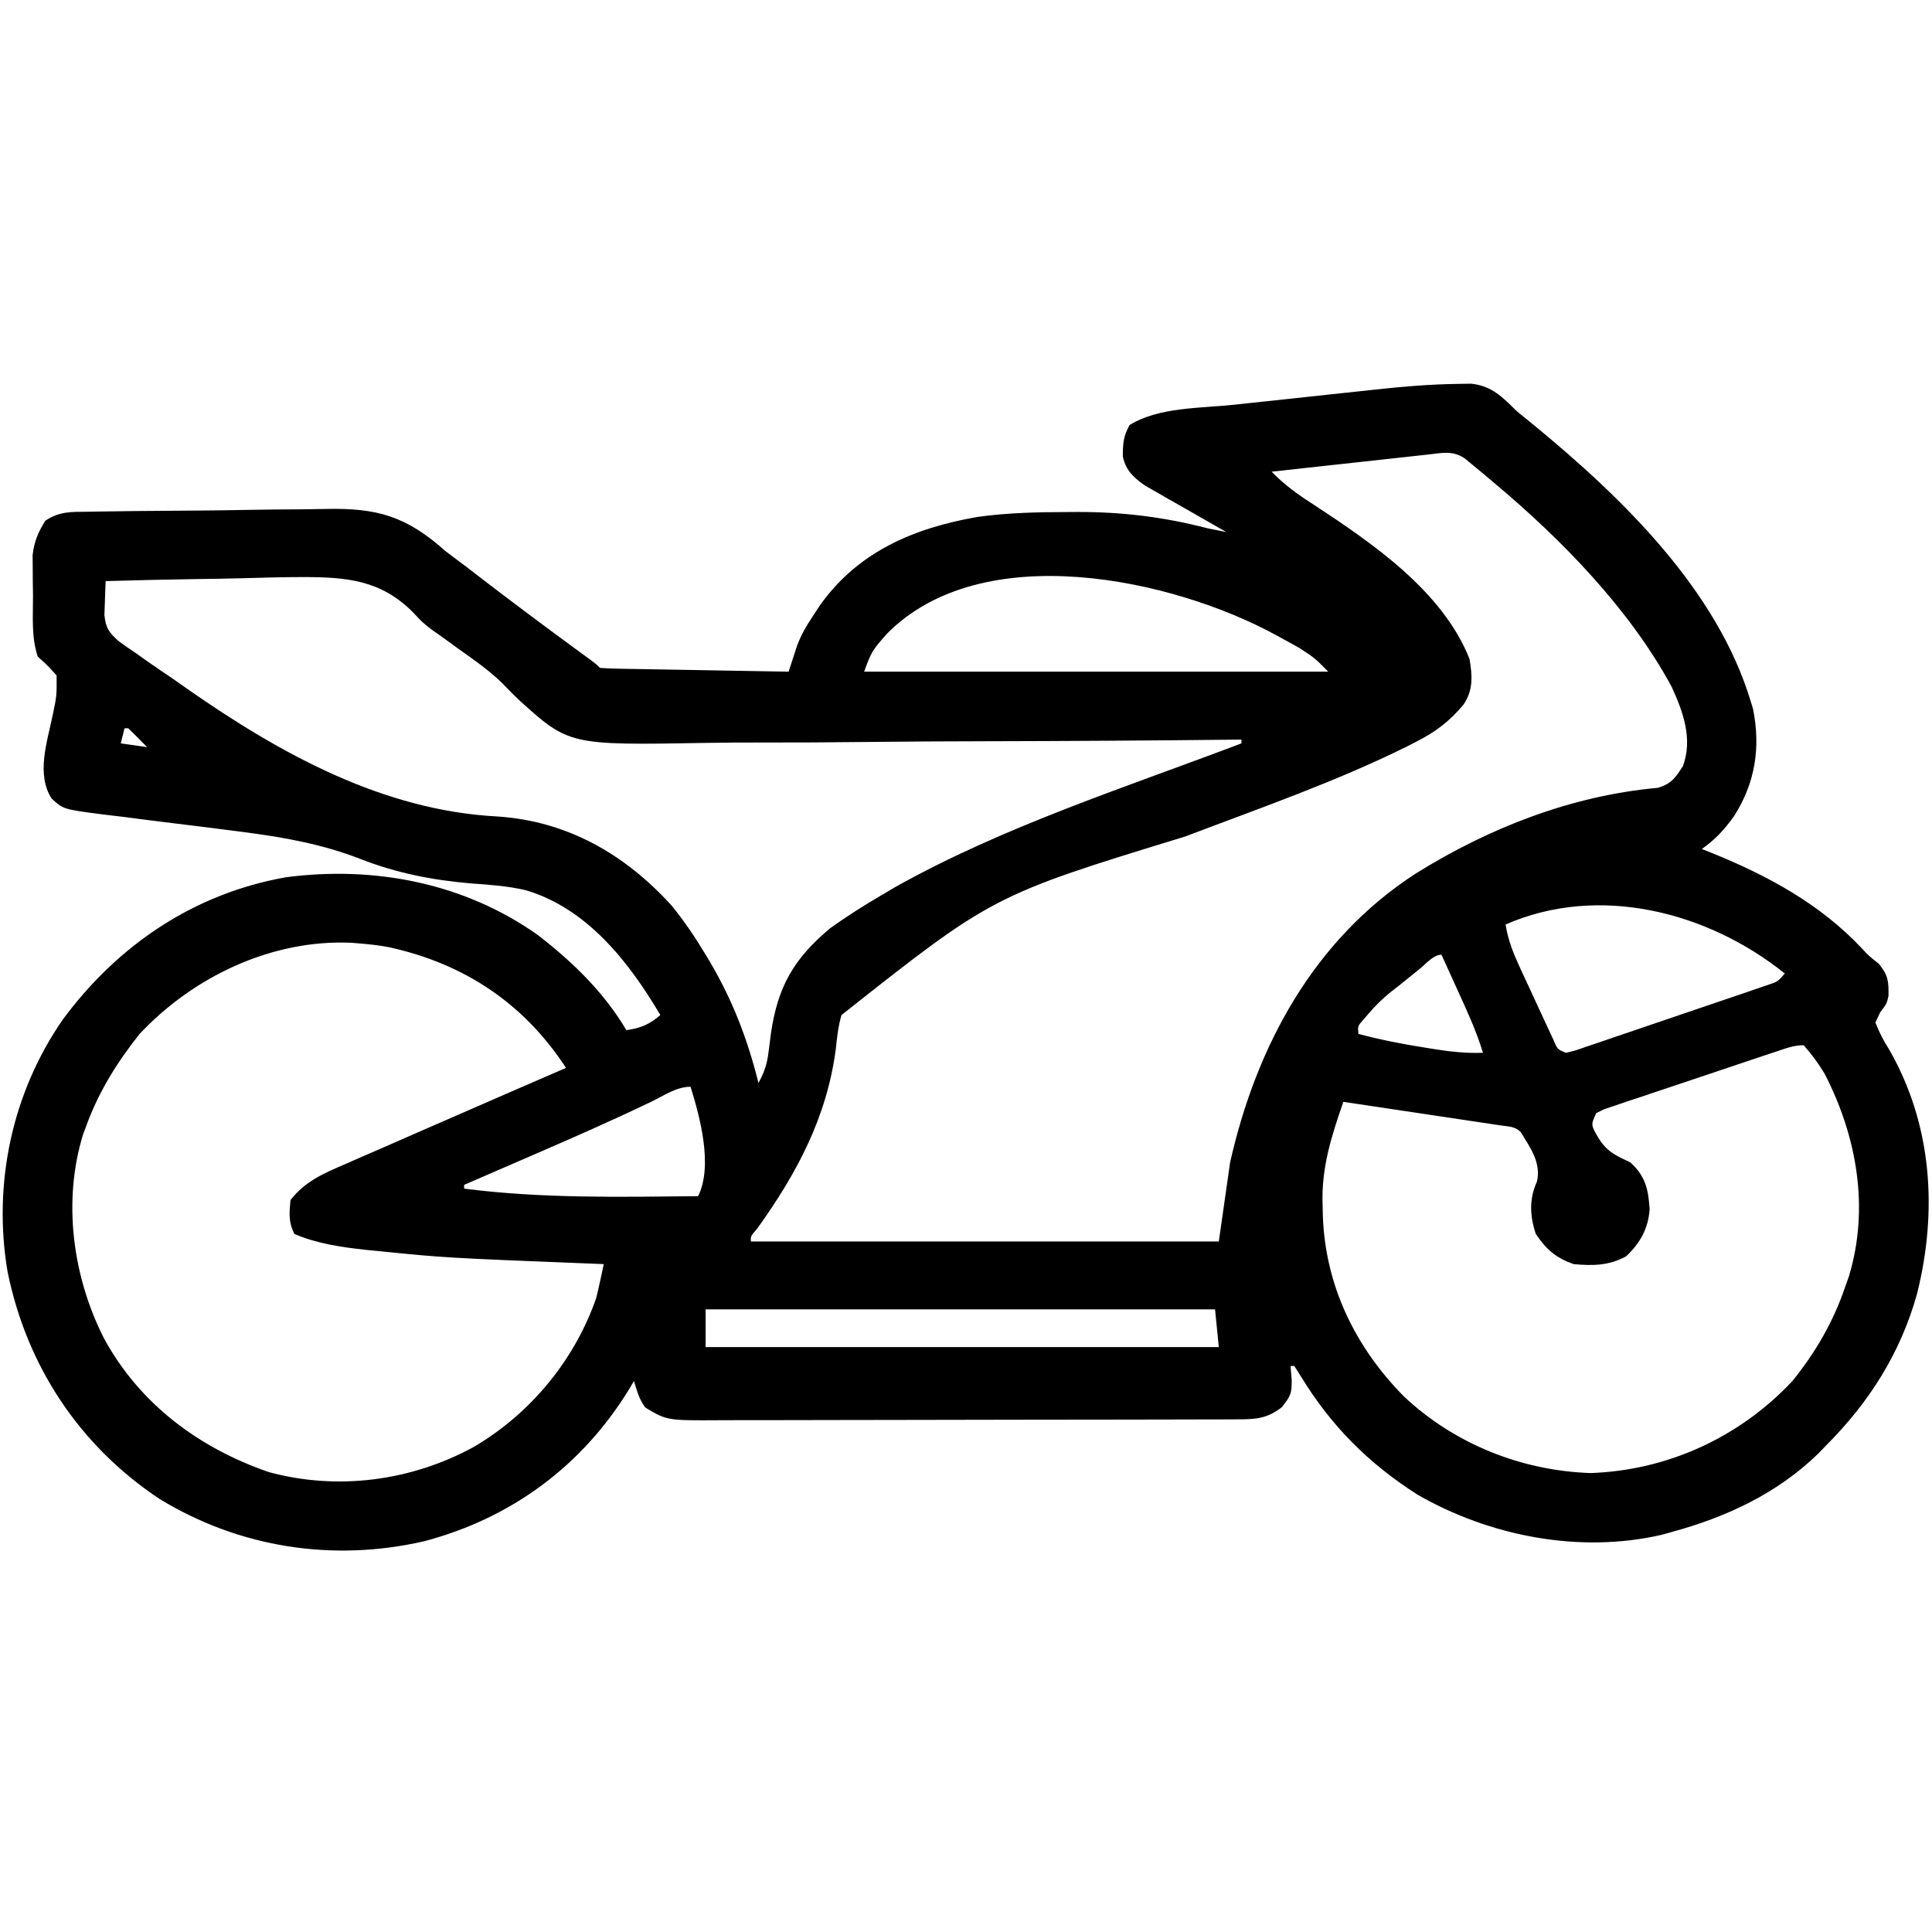 <?xml version="1.0" encoding="UTF-8"?>
<svg version="1.1" xmlns="http://www.w3.org/2000/svg" width="512" height="512">
<path d="M0 0 C1.199 -0.019 2.398 -0.037 3.633 -0.057 C9.176 0.501 11.967 3.501 15.813 7.263 C17.291 8.471 18.769 9.678 20.253 10.878 C43.658 30.11 68.899 54.548 77.813 84.263 C78.004 84.887 78.195 85.511 78.391 86.154 C80.443 96.414 78.942 105.805 73.352 114.548 C70.818 118.092 68.39 120.742 64.813 123.263 C65.529 123.543 66.244 123.823 66.981 124.111 C81.993 130.15 96.183 137.765 107.344 149.72 C108.979 151.497 108.979 151.497 111.751 153.701 C114.222 156.771 114.344 158.382 114.282 162.201 C113.813 164.263 113.813 164.263 112.059 166.576 C111.648 167.463 111.237 168.349 110.813 169.263 C111.859 171.895 112.893 173.898 114.376 176.263 C125.875 196.15 127.367 219.225 121.813 241.263 C117.442 256.843 109.227 269.811 97.813 281.263 C97.078 282.021 96.344 282.779 95.587 283.56 C84.743 294.078 71.252 300.345 56.813 304.263 C55.504 304.631 55.504 304.631 54.169 305.005 C32.383 310.014 8.673 305.382 -10.499 294.388 C-23.514 286.092 -33.459 276.122 -41.437 263.009 C-42.014 262.103 -42.592 261.197 -43.187 260.263 C-43.517 260.263 -43.847 260.263 -44.187 260.263 C-44.084 261.48 -43.981 262.697 -43.874 263.951 C-43.861 267.591 -44.096 268.148 -46.499 271.201 C-50.542 274.304 -53.461 274.391 -58.423 274.404 C-60.383 274.412 -60.383 274.412 -62.382 274.421 C-63.834 274.422 -65.285 274.423 -66.737 274.424 C-68.263 274.429 -69.789 274.434 -71.315 274.439 C-75.464 274.452 -79.612 274.459 -83.761 274.463 C-86.354 274.466 -88.947 274.47 -91.539 274.475 C-99.652 274.489 -107.766 274.498 -115.879 274.502 C-125.241 274.507 -134.604 274.524 -143.966 274.553 C-151.204 274.575 -158.443 274.585 -165.681 274.586 C-170.003 274.587 -174.326 274.593 -178.648 274.611 C-182.716 274.627 -186.783 274.63 -190.851 274.621 C-192.342 274.62 -193.832 274.624 -195.322 274.634 C-209.445 274.723 -209.445 274.723 -215.187 271.263 C-216.87 268.972 -217.303 267.02 -218.187 264.263 C-218.588 264.941 -218.989 265.619 -219.402 266.318 C-231.864 286.721 -250.652 300.582 -273.73 306.7 C-297.95 312.255 -322.658 308.438 -343.874 295.521 C-365.15 281.4 -379.101 260.266 -384.187 235.263 C-388.123 211.964 -382.985 187.837 -369.542 168.451 C-354.92 148.663 -334.706 135.024 -310.335 130.732 C-286.862 127.69 -263.143 132.259 -243.632 146.072 C-234.378 153.236 -226.189 161.162 -220.187 171.263 C-216.366 170.732 -214.125 169.766 -211.187 167.263 C-219.499 153.205 -230.563 139.012 -246.843 134.177 C-251.606 133.055 -256.38 132.741 -261.249 132.388 C-271.522 131.511 -281.048 129.671 -290.685 125.891 C-300.493 122.083 -310.374 120.254 -320.769 118.884 C-321.81 118.747 -321.81 118.747 -322.872 118.606 C-328.653 117.85 -334.438 117.136 -340.225 116.429 C-344.577 115.896 -348.926 115.347 -353.274 114.774 C-355.289 114.515 -357.306 114.281 -359.324 114.048 C-369.427 112.722 -369.427 112.722 -372.521 109.861 C-376.613 103.479 -373.707 94.922 -372.255 87.936 C-371.143 82.636 -371.143 82.636 -371.187 77.263 C-373.583 74.617 -373.583 74.617 -376.187 72.263 C-377.936 67.016 -377.414 61.443 -377.437 55.951 C-377.457 54.727 -377.478 53.503 -377.499 52.242 C-377.504 51.056 -377.51 49.871 -377.515 48.65 C-377.524 47.569 -377.534 46.489 -377.543 45.375 C-377.127 41.74 -376.09 39.375 -374.187 36.263 C-370.394 33.735 -367.299 33.924 -362.898 33.877 C-362.052 33.861 -361.206 33.845 -360.335 33.828 C-357.529 33.778 -354.723 33.745 -351.917 33.716 C-350.956 33.706 -349.994 33.695 -349.003 33.684 C-343.904 33.631 -338.804 33.592 -333.705 33.563 C-329.503 33.536 -325.304 33.481 -321.103 33.399 C-316.016 33.3 -310.931 33.251 -305.842 33.237 C-303.914 33.223 -301.986 33.193 -300.058 33.145 C-286.236 32.819 -278.53 35.048 -268.187 44.263 C-266.434 45.606 -264.671 46.937 -262.894 48.248 C-261.261 49.501 -259.629 50.756 -257.999 52.013 C-250.055 58.106 -242.044 64.099 -233.963 70.01 C-233.217 70.556 -232.471 71.103 -231.702 71.666 C-231.045 72.145 -230.388 72.624 -229.711 73.118 C-228.187 74.263 -228.187 74.263 -227.187 75.263 C-225.622 75.386 -224.052 75.441 -222.483 75.469 C-220.982 75.498 -220.982 75.498 -219.45 75.529 C-218.362 75.546 -217.273 75.562 -216.152 75.58 C-214.489 75.611 -214.489 75.611 -212.793 75.643 C-209.237 75.708 -205.681 75.767 -202.124 75.826 C-199.72 75.869 -197.316 75.912 -194.911 75.957 C-189.003 76.064 -183.095 76.166 -177.187 76.263 C-176.891 75.343 -176.891 75.343 -176.59 74.404 C-176.195 73.193 -176.195 73.193 -175.792 71.958 C-175.533 71.158 -175.274 70.359 -175.007 69.536 C-173.943 66.589 -172.48 64.118 -170.749 61.513 C-170.173 60.631 -169.597 59.75 -169.003 58.841 C-158.898 44.499 -144.091 38.224 -127.187 35.263 C-119.1 34.116 -111.033 33.983 -102.874 33.951 C-102.17 33.947 -101.465 33.943 -100.739 33.94 C-88.816 33.915 -77.734 35.259 -66.187 38.263 C-64.522 38.605 -62.855 38.94 -61.187 39.263 C-61.898 38.86 -62.609 38.457 -63.342 38.042 C-66.566 36.208 -69.783 34.361 -72.999 32.513 C-74.119 31.879 -75.238 31.245 -76.392 30.591 C-77.465 29.973 -78.538 29.354 -79.644 28.716 C-81.128 27.868 -81.128 27.868 -82.643 27.002 C-85.709 24.906 -87.819 22.961 -88.62 19.263 C-88.627 15.928 -88.507 13.817 -86.812 10.888 C-79.148 6.144 -68.058 6.464 -59.3 5.537 C-57.871 5.383 -56.441 5.229 -55.012 5.074 C-52.027 4.754 -49.043 4.436 -46.058 4.122 C-42.277 3.722 -38.497 3.311 -34.717 2.898 C-31.767 2.576 -28.816 2.262 -25.865 1.951 C-24.473 1.802 -23.081 1.652 -21.69 1.498 C-14.466 0.705 -7.267 0.111 0 0 Z M-7.75 18.722 C-9.131 18.872 -9.131 18.872 -10.54 19.026 C-12.026 19.19 -12.026 19.19 -13.542 19.357 C-14.559 19.468 -15.576 19.579 -16.623 19.693 C-19.874 20.048 -23.124 20.406 -26.374 20.763 C-28.577 21.004 -30.779 21.245 -32.982 21.486 C-38.384 22.077 -43.785 22.669 -49.187 23.263 C-45.864 26.7 -42.324 29.262 -38.312 31.826 C-22.628 42.105 -3.9 54.856 3.251 72.888 C3.996 77.363 4.288 81.048 1.673 84.976 C-2.05 89.419 -5.717 92.223 -10.874 94.826 C-11.683 95.241 -12.493 95.656 -13.326 96.083 C-32.222 105.46 -52.39 112.448 -72.081 119.938 C-123.107 135.573 -123.107 135.573 -163.187 167.263 C-164.057 170.231 -164.372 173.193 -164.687 176.263 C-167.065 194.305 -174.95 209.121 -185.464 223.779 C-187.282 225.896 -187.282 225.896 -187.187 227.263 C-146.267 227.263 -105.347 227.263 -63.187 227.263 C-62.197 220.333 -61.207 213.403 -60.187 206.263 C-53.247 175.529 -38.076 147.308 -11.034 129.78 C8.359 117.676 30.279 109.108 53.141 107.048 C56.734 105.993 57.835 104.384 59.813 101.263 C62.464 94.07 59.86 86.9 56.813 80.263 C45.702 59.693 27.626 41.184 9.813 26.263 C8.518 25.169 8.518 25.169 7.196 24.052 C6.307 23.317 5.417 22.583 4.501 21.826 C3.269 20.807 3.269 20.807 2.012 19.767 C-1.202 17.569 -4.036 18.315 -7.75 18.722 Z M-358.187 52.263 C-358.279 54.181 -358.345 56.101 -358.4 58.021 C-358.439 59.089 -358.479 60.158 -358.52 61.259 C-358.132 64.753 -357.345 65.826 -354.777 68.146 C-353.255 69.268 -351.702 70.347 -350.124 71.388 C-349.304 71.974 -348.483 72.559 -347.638 73.163 C-345.179 74.903 -342.688 76.585 -340.187 78.263 C-338.896 79.168 -337.606 80.075 -336.32 80.986 C-311.855 98.046 -284.63 113.089 -254.312 114.638 C-235.76 115.883 -220.536 124.668 -208.187 138.263 C-204.834 142.391 -201.914 146.704 -199.187 151.263 C-198.799 151.911 -198.41 152.558 -198.01 153.225 C-191.972 163.497 -188.062 173.718 -185.187 185.263 C-183.65 182.478 -182.877 180.186 -182.511 177.033 C-182.408 176.234 -182.306 175.435 -182.2 174.612 C-182.092 173.775 -181.985 172.938 -181.874 172.076 C-180.072 159.759 -175.856 152.337 -166.187 144.263 C-161.664 141.001 -156.996 138.082 -152.187 135.263 C-151.114 134.629 -150.042 133.995 -148.937 133.341 C-120.192 117.239 -87.877 106.925 -57.187 95.263 C-57.187 94.933 -57.187 94.603 -57.187 94.263 C-58.526 94.278 -58.526 94.278 -59.892 94.292 C-81.706 94.521 -103.518 94.66 -125.333 94.701 C-135.882 94.723 -146.431 94.774 -156.98 94.897 C-166.184 95.005 -175.387 95.054 -184.592 95.038 C-189.458 95.031 -194.321 95.051 -199.187 95.14 C-235.433 95.771 -235.433 95.771 -248.931 83.507 C-250.332 82.132 -251.714 80.738 -253.077 79.326 C-256.729 75.755 -260.903 72.897 -265.062 69.951 C-265.81 69.402 -266.558 68.853 -267.328 68.287 C-268.751 67.243 -270.192 66.225 -271.645 65.223 C-274.187 63.263 -274.187 63.263 -276.848 60.423 C-285.322 51.969 -294.31 51.218 -305.745 51.189 C-311.234 51.2 -316.717 51.338 -322.203 51.508 C-326.265 51.622 -330.328 51.671 -334.392 51.726 C-342.326 51.843 -350.256 52.03 -358.187 52.263 Z M-151.187 66.263 C-155.177 70.834 -155.177 70.834 -157.187 76.263 C-116.597 76.263 -76.007 76.263 -34.187 76.263 C-37.736 72.67 -37.736 72.67 -41.691 70.08 C-42.343 69.712 -42.996 69.344 -43.668 68.965 C-44.355 68.589 -45.042 68.213 -45.749 67.826 C-46.464 67.431 -47.178 67.036 -47.915 66.63 C-75.349 51.63 -125.921 40.591 -151.187 66.263 Z M-353.187 91.263 C-353.517 92.583 -353.847 93.903 -354.187 95.263 C-351.877 95.593 -349.567 95.923 -347.187 96.263 C-348.832 94.576 -350.5 92.909 -352.187 91.263 C-352.517 91.263 -352.847 91.263 -353.187 91.263 Z M12.813 143.263 C13.462 147.489 14.896 150.968 16.684 154.841 C16.967 155.453 17.249 156.065 17.54 156.696 C18.135 157.981 18.733 159.265 19.333 160.548 C20.253 162.517 21.159 164.491 22.065 166.466 C22.646 167.717 23.227 168.967 23.809 170.216 C24.337 171.352 24.865 172.488 25.409 173.659 C26.549 176.371 26.549 176.371 28.813 177.263 C31.293 176.678 31.293 176.678 34.149 175.664 C35.264 175.29 36.378 174.916 37.527 174.531 C38.735 174.116 39.943 173.702 41.188 173.275 C42.424 172.857 43.659 172.438 44.932 172.007 C47.55 171.12 50.165 170.227 52.78 169.331 C56.133 168.182 59.49 167.045 62.848 165.911 C66.047 164.83 69.242 163.74 72.438 162.65 C73.647 162.241 74.855 161.833 76.1 161.412 C77.214 161.029 78.329 160.645 79.477 160.25 C80.462 159.914 81.446 159.578 82.46 159.232 C84.949 158.384 84.949 158.384 86.813 156.263 C66.48 139.913 37.563 132.426 12.813 143.263 Z M-349.187 172.263 C-355.048 179.629 -359.918 187.392 -363.187 196.263 C-363.505 197.114 -363.824 197.965 -364.152 198.841 C-369.65 216.578 -366.922 236.645 -358.624 252.951 C-349.152 270.354 -333.485 281.97 -315.003 288.365 C-296.687 293.358 -277.107 290.739 -260.564 281.675 C-245.56 272.846 -233.898 258.699 -228.187 242.263 C-227.798 240.69 -227.435 239.11 -227.096 237.525 C-226.924 236.724 -226.751 235.923 -226.573 235.098 C-226.446 234.493 -226.318 233.887 -226.187 233.263 C-227.337 233.218 -228.488 233.173 -229.674 233.127 C-268.287 231.595 -268.287 231.595 -285.749 229.826 C-287.445 229.661 -287.445 229.661 -289.176 229.492 C-295.651 228.784 -302.16 227.861 -308.187 225.263 C-309.756 222.124 -309.539 219.725 -309.187 216.263 C-305.236 211.246 -300.374 209.202 -294.663 206.751 C-293.732 206.341 -292.802 205.931 -291.842 205.508 C-288.837 204.186 -285.825 202.881 -282.812 201.576 C-280.759 200.677 -278.707 199.777 -276.655 198.875 C-271.708 196.706 -266.756 194.55 -261.801 192.399 C-258.23 190.848 -254.663 189.288 -251.097 187.728 C-246.133 185.56 -241.163 183.405 -236.187 181.263 C-247.39 164.128 -263.157 153.636 -283.187 149.263 C-285.886 148.759 -288.432 148.485 -291.187 148.263 C-291.824 148.21 -292.46 148.157 -293.116 148.103 C-314.196 147.188 -334.953 157.087 -349.187 172.263 Z M-9.937 155.013 C-10.798 155.709 -11.659 156.405 -12.546 157.123 C-13.418 157.829 -14.289 158.535 -15.187 159.263 C-16.052 159.936 -16.917 160.609 -17.808 161.302 C-19.935 163.056 -21.715 164.795 -23.499 166.888 C-24.011 167.479 -24.523 168.069 -25.05 168.677 C-26.381 170.209 -26.381 170.209 -26.187 172.263 C-20.343 173.808 -14.533 174.959 -8.562 175.888 C-7.742 176.022 -6.922 176.156 -6.077 176.294 C-1.733 176.979 2.399 177.42 6.813 177.263 C5.095 171.579 2.649 166.279 0.188 160.888 C-0.232 159.961 -0.652 159.035 -1.085 158.08 C-2.116 155.806 -3.15 153.534 -4.187 151.263 C-6.296 151.263 -8.411 153.776 -9.937 155.013 Z M84.737 176.868 C83.679 177.219 82.621 177.569 81.532 177.931 C80.386 178.315 79.24 178.699 78.059 179.095 C76.888 179.488 75.717 179.88 74.51 180.284 C72.031 181.117 69.552 181.952 67.073 182.789 C64.525 183.648 61.975 184.501 59.423 185.346 C55.756 186.564 52.095 187.796 48.434 189.033 C47.286 189.411 46.139 189.789 44.956 190.179 C43.901 190.539 42.847 190.899 41.76 191.27 C40.827 191.583 39.894 191.896 38.932 192.219 C38.233 192.564 37.534 192.908 36.813 193.263 C35.396 196.388 35.396 196.388 37.376 199.763 C39.569 203.39 41.966 204.5 45.813 206.263 C49.861 209.874 50.646 213.464 50.981 218.693 C50.646 223.828 48.459 227.717 44.751 231.201 C40.209 233.691 35.862 233.739 30.813 233.263 C26.094 231.572 23.607 229.403 20.813 225.263 C19.212 220.46 19.033 215.973 21.126 211.388 C22.241 206.319 19.42 202.548 16.813 198.263 C15.271 196.721 13.614 196.827 11.477 196.507 C10.556 196.367 9.635 196.227 8.687 196.083 C7.685 195.935 6.684 195.787 5.653 195.634 C4.633 195.48 3.614 195.326 2.563 195.168 C-0.707 194.675 -3.978 194.188 -7.249 193.701 C-9.461 193.368 -11.673 193.036 -13.884 192.703 C-19.318 191.885 -24.752 191.072 -30.187 190.263 C-33.357 199.407 -36.036 207.716 -35.687 217.513 C-35.666 218.455 -35.646 219.397 -35.624 220.367 C-35.009 238.898 -27.045 255.306 -14.034 268.435 C-0.638 280.96 16.982 288.012 35.313 288.638 C55.778 287.939 74.824 279.157 88.813 264.263 C94.98 256.602 99.636 248.621 102.813 239.263 C103.132 238.367 103.45 237.471 103.778 236.548 C109.297 218.414 105.897 199.382 97.376 182.849 C95.713 180.097 93.959 177.659 91.813 175.263 C89.206 175.263 87.216 176.043 84.737 176.868 Z M-213.519 190.197 C-223.862 195.165 -234.343 199.773 -244.874 204.326 C-246.667 205.103 -248.459 205.881 -250.251 206.66 C-254.562 208.531 -258.874 210.398 -263.187 212.263 C-263.187 212.593 -263.187 212.923 -263.187 213.263 C-242.573 215.911 -221.926 215.461 -201.187 215.263 C-197.184 207.258 -200.694 194.232 -203.187 186.263 C-206.886 186.263 -210.233 188.597 -213.519 190.197 Z M-199.187 245.263 C-199.187 248.563 -199.187 251.863 -199.187 255.263 C-154.307 255.263 -109.427 255.263 -63.187 255.263 C-63.517 251.963 -63.847 248.663 -64.187 245.263 C-108.737 245.263 -153.287 245.263 -199.187 245.263 Z " fill="#000000" transform="translate(386.187,101.737)"/>
</svg>
